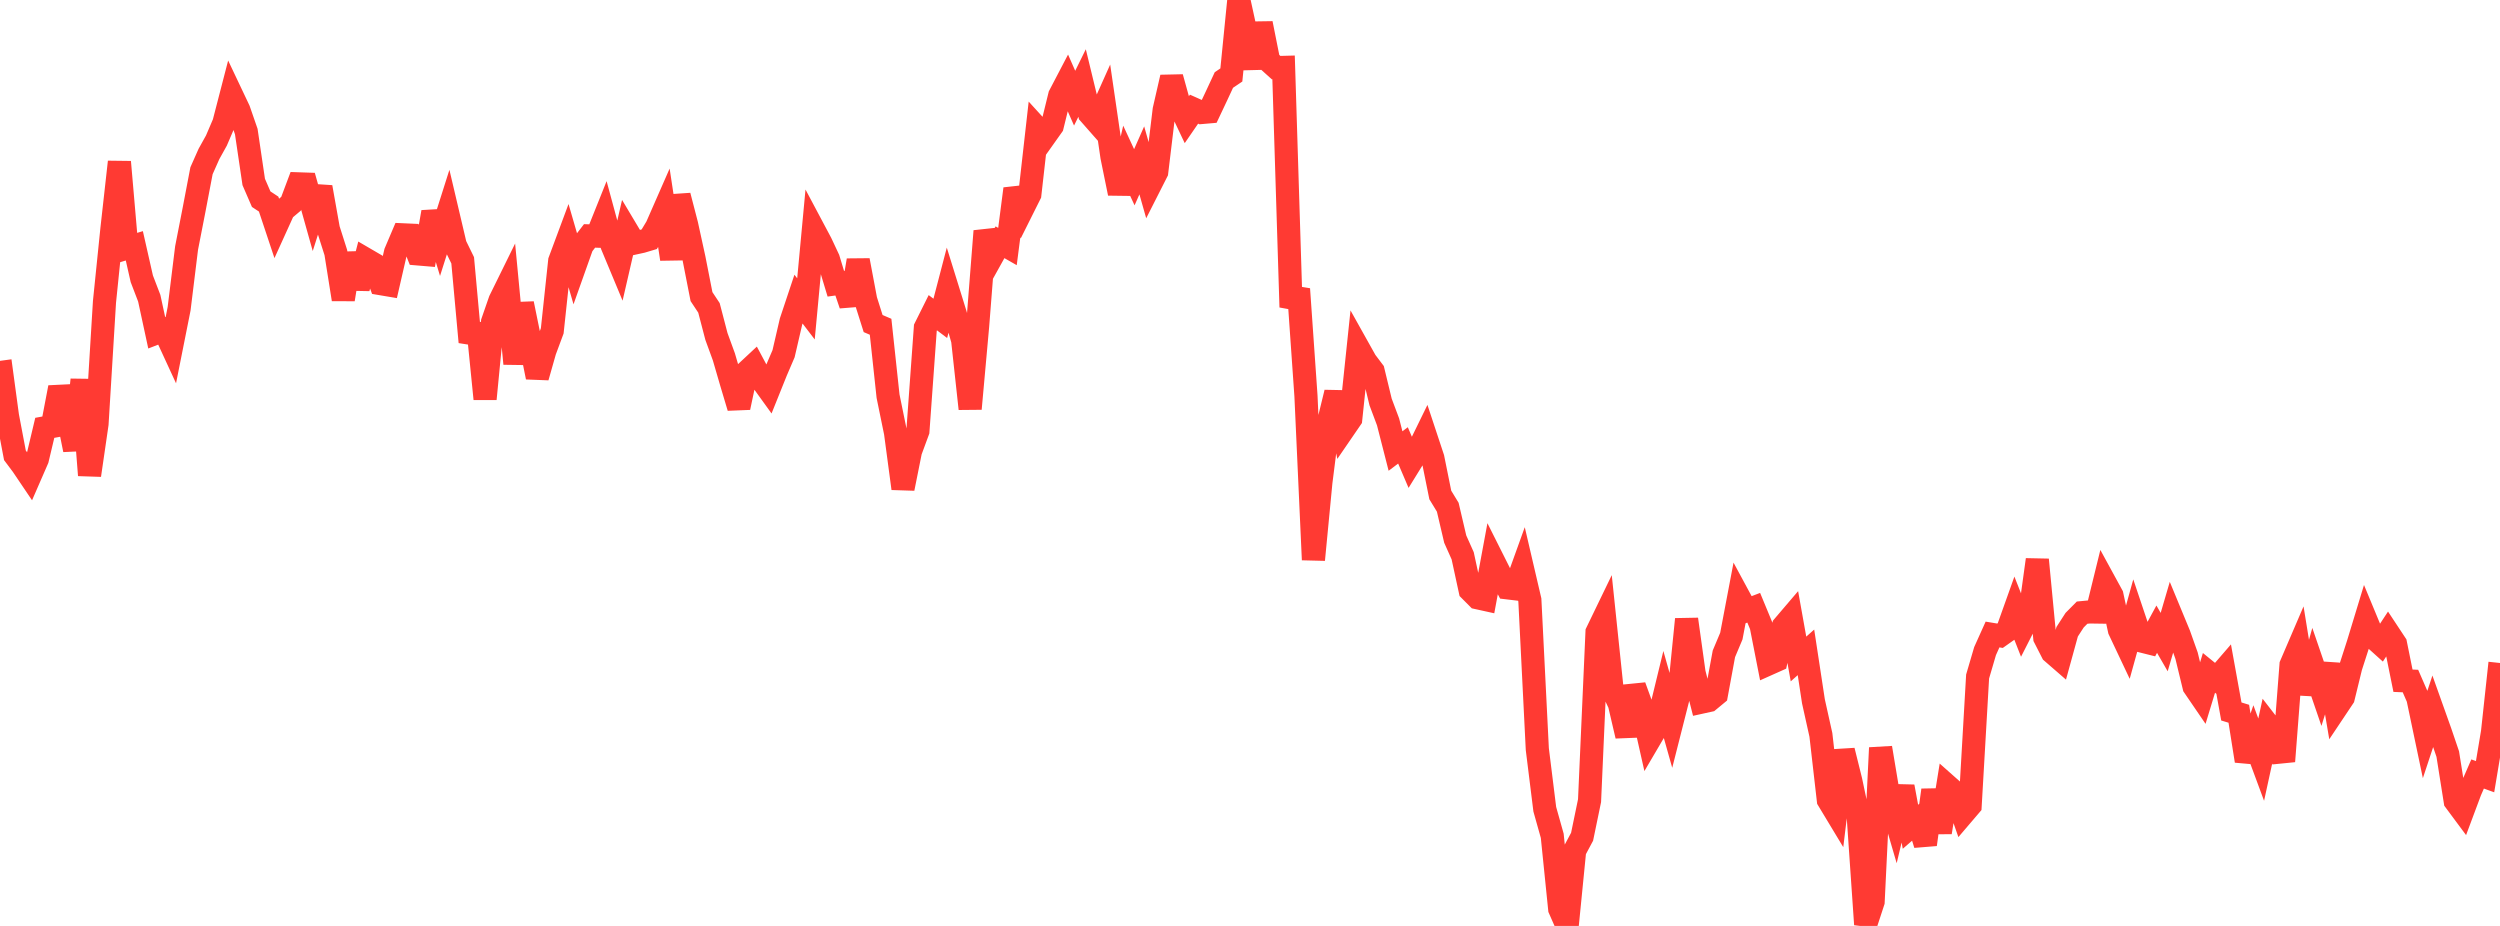 <?xml version="1.0" standalone="no"?>
<!DOCTYPE svg PUBLIC "-//W3C//DTD SVG 1.1//EN" "http://www.w3.org/Graphics/SVG/1.1/DTD/svg11.dtd">

<svg width="135" height="50" viewBox="0 0 135 50" preserveAspectRatio="none" 
  xmlns="http://www.w3.org/2000/svg"
  xmlns:xlink="http://www.w3.org/1999/xlink">


<polyline points="0.0, 19.486 0.403, 22.463 0.806, 24.587 1.209, 25.126 1.612, 25.723 2.015, 24.798 2.418, 23.103 2.821, 23.029 3.224, 20.922 3.627, 22.289 4.03, 24.29 4.433, 20.508 4.836, 25.662 5.239, 22.891 5.642, 16.3 6.045, 12.356 6.448, 8.745 6.851, 13.396 7.254, 13.274 7.657, 15.054 8.06, 16.105 8.463, 17.972 8.866, 17.816 9.269, 18.691 9.672, 16.67 10.075, 13.395 10.478, 11.333 10.881, 9.221 11.284, 8.313 11.687, 7.589 12.09, 6.646 12.493, 5.091 12.896, 5.941 13.299, 7.104 13.701, 9.826 14.104, 10.755 14.507, 11.021 14.91, 12.23 15.313, 11.342 15.716, 11.002 16.119, 9.928 16.522, 9.942 16.925, 11.376 17.328, 10.108 17.731, 12.369 18.134, 13.636 18.537, 16.167 18.94, 13.687 19.343, 15.567 19.746, 14 20.149, 14.235 20.552, 15.316 20.955, 15.384 21.358, 13.63 21.761, 12.681 22.164, 12.699 22.567, 13.711 22.97, 13.745 23.373, 11.453 23.776, 12.788 24.179, 11.518 24.582, 13.232 24.985, 14.057 25.388, 18.471 25.791, 17.518 26.194, 21.543 26.597, 17.386 27.0, 16.225 27.403, 15.406 27.806, 19.639 28.209, 16.394 28.612, 18.367 29.015, 20.368 29.418, 18.95 29.821, 17.865 30.224, 14.092 30.627, 13.008 31.03, 14.397 31.433, 13.263 31.836, 12.739 32.239, 12.752 32.642, 11.747 33.045, 13.232 33.448, 14.199 33.851, 12.451 34.254, 13.126 34.657, 13.038 35.06, 12.918 35.463, 12.249 35.866, 11.33 36.269, 13.989 36.672, 10.568 37.075, 12.121 37.478, 13.965 37.881, 16.017 38.284, 16.625 38.687, 18.167 39.09, 19.272 39.493, 20.656 39.896, 22.005 40.299, 20.103 40.701, 19.728 41.104, 20.483 41.507, 21.042 41.91, 20.04 42.313, 19.1 42.716, 17.361 43.119, 16.152 43.522, 16.68 43.925, 12.37 44.328, 13.128 44.731, 13.987 45.134, 15.323 45.537, 15.267 45.94, 16.455 46.343, 14.057 46.746, 16.197 47.149, 17.472 47.552, 17.645 47.955, 21.395 48.358, 23.362 48.761, 26.379 49.164, 24.368 49.567, 23.275 49.97, 17.696 50.373, 16.887 50.776, 17.191 51.179, 15.647 51.582, 16.945 51.985, 18.374 52.388, 22.072 52.791, 17.611 53.194, 12.479 53.597, 13.807 54.0, 13.082 54.403, 13.313 54.806, 10.197 55.209, 11.298 55.612, 10.492 56.015, 6.925 56.418, 7.367 56.821, 6.799 57.224, 5.158 57.627, 4.387 58.03, 5.302 58.433, 4.483 58.836, 6.145 59.239, 6.603 59.642, 5.703 60.045, 8.463 60.448, 10.44 60.851, 8.701 61.254, 9.572 61.657, 8.66 62.06, 10.079 62.463, 9.284 62.866, 5.935 63.269, 4.175 63.672, 5.63 64.075, 6.481 64.478, 5.895 64.881, 6.075 65.284, 6.04 65.687, 5.187 66.09, 4.32 66.493, 4.048 66.896, 0.0 67.299, 1.847 67.701, 3.665 68.104, 1.264 68.507, 3.288 68.91, 3.651 69.313, 3.64 69.716, 16.585 70.119, 15.608 70.522, 21.38 70.925, 30.228 71.328, 26.033 71.731, 22.847 72.134, 21.195 72.537, 23.207 72.94, 22.619 73.343, 18.786 73.746, 19.507 74.149, 20.04 74.552, 21.707 74.955, 22.781 75.358, 24.356 75.761, 24.051 76.164, 24.994 76.567, 24.342 76.97, 23.517 77.373, 24.734 77.776, 26.729 78.179, 27.39 78.582, 29.111 78.985, 30.013 79.388, 31.874 79.791, 32.279 80.194, 32.368 80.597, 30.194 81.0, 30.997 81.403, 31.743 81.806, 31.791 82.209, 30.671 82.612, 32.399 83.015, 40.454 83.418, 43.699 83.821, 45.133 84.224, 49.084 84.627, 50.0 85.03, 45.938 85.433, 45.184 85.836, 43.234 86.239, 34.139 86.642, 33.306 87.045, 37.16 87.448, 38.011 87.851, 39.74 88.254, 37.059 88.657, 38.168 89.06, 39.958 89.463, 39.272 89.866, 37.615 90.269, 39.046 90.672, 37.46 91.075, 33.44 91.478, 36.33 91.881, 37.914 92.284, 37.825 92.687, 37.492 93.09, 35.307 93.493, 34.348 93.896, 32.226 94.299, 32.972 94.701, 32.818 95.104, 33.792 95.507, 35.846 95.91, 35.666 96.313, 33.805 96.716, 33.333 97.119, 35.585 97.522, 35.227 97.925, 37.87 98.328, 39.684 98.731, 43.201 99.134, 43.869 99.537, 40.533 99.94, 42.156 100.343, 44.061 100.746, 49.918 101.149, 48.689 101.552, 40.382 101.955, 42.796 102.358, 44.174 102.761, 42.478 103.164, 44.646 103.567, 44.296 103.97, 45.602 104.373, 42.667 104.776, 44.946 105.179, 42.454 105.582, 42.811 105.985, 43.969 106.388, 43.497 106.791, 36.531 107.194, 35.158 107.597, 34.263 108.0, 34.33 108.403, 34.045 108.806, 32.916 109.209, 33.942 109.612, 33.15 110.015, 30.224 110.418, 34.438 110.821, 35.227 111.224, 35.577 111.627, 34.113 112.03, 33.49 112.433, 33.083 112.836, 33.044 113.239, 33.05 113.642, 31.409 114.045, 32.147 114.448, 34.017 114.851, 34.87 115.254, 33.418 115.657, 34.617 116.06, 34.718 116.463, 33.976 116.866, 34.673 117.269, 33.298 117.672, 34.272 118.075, 35.408 118.478, 37.07 118.881, 37.66 119.284, 36.335 119.687, 36.663 120.09, 36.196 120.493, 38.42 120.896, 38.543 121.299, 41.088 121.701, 39.933 122.104, 41.022 122.507, 39.173 122.91, 39.693 123.313, 41.109 123.716, 35.904 124.119, 34.965 124.522, 37.449 124.925, 36.01 125.328, 37.186 125.731, 35.886 126.134, 38.266 126.537, 37.663 126.94, 36.015 127.343, 34.764 127.746, 33.439 128.149, 34.411 128.552, 34.774 128.955, 34.16 129.358, 34.77 129.761, 36.759 130.164, 36.776 130.567, 37.701 130.97, 39.622 131.373, 38.403 131.776, 39.534 132.179, 40.719 132.582, 43.257 132.985, 43.8 133.388, 42.721 133.791, 41.795 134.194, 41.941 134.597, 39.528 135.0, 35.802" fill="none" stroke="#ff3a33" stroke-width="1.25"/>

</svg>